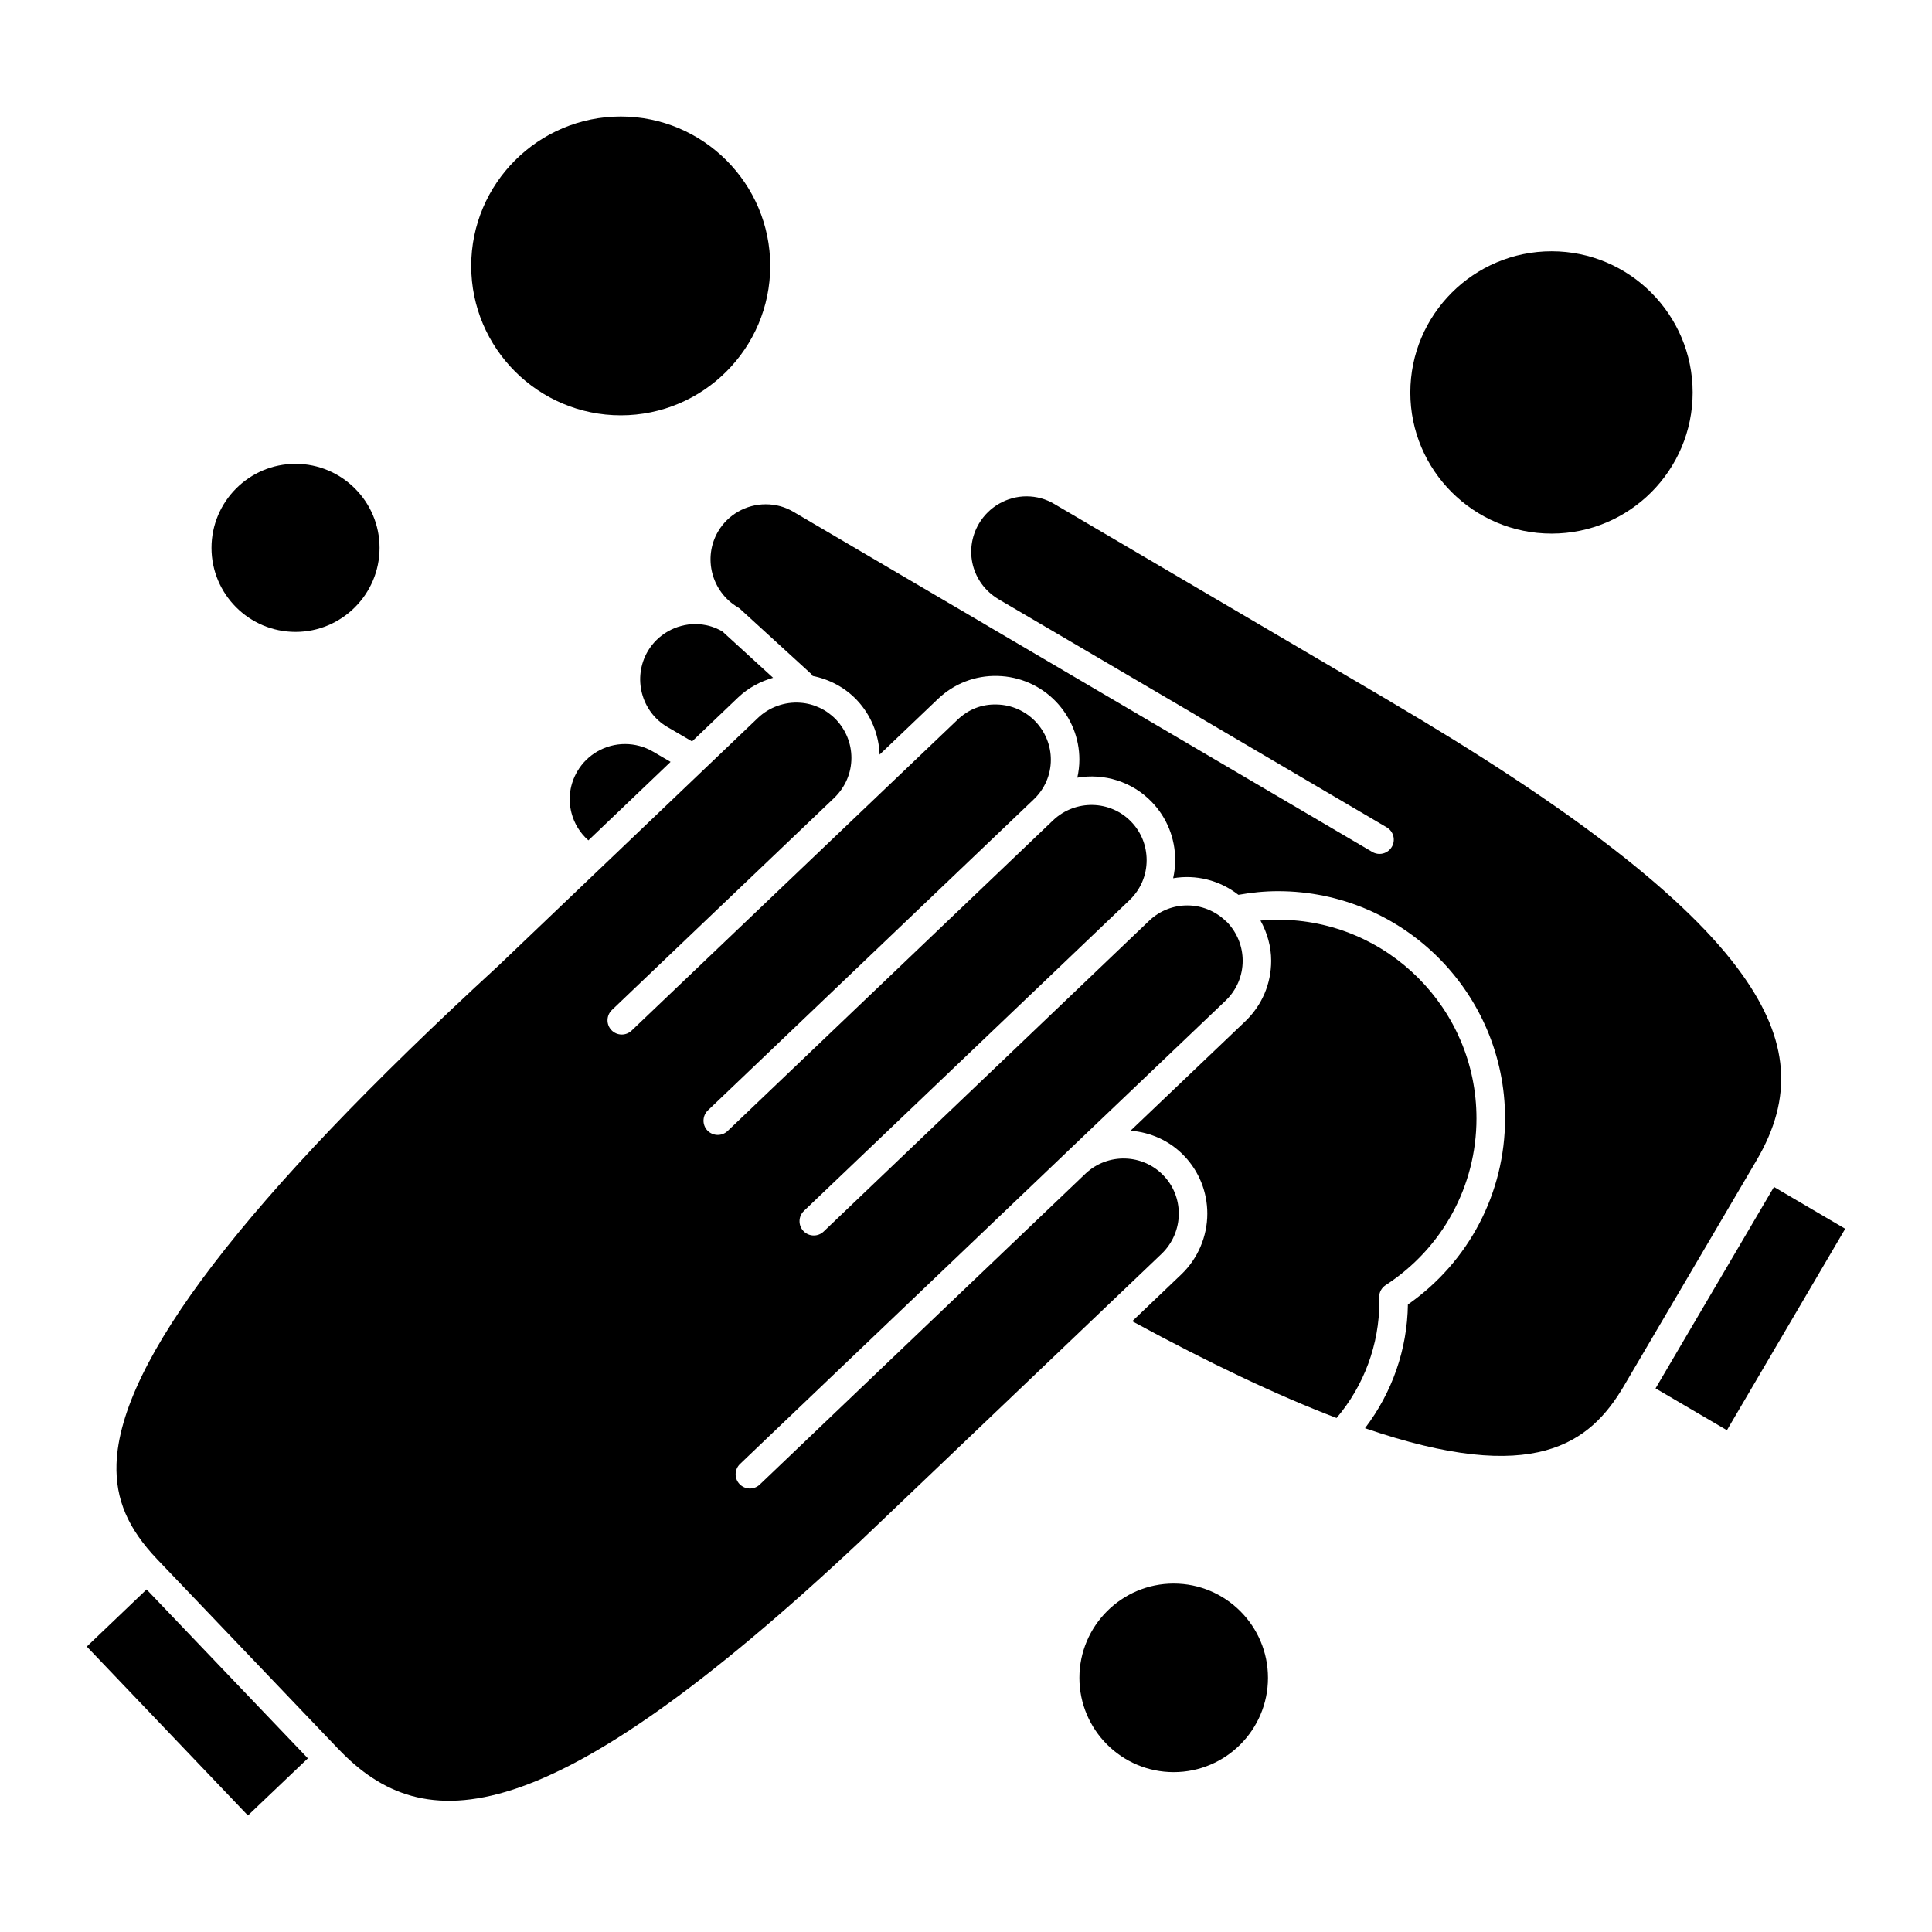 <?xml version="1.0" encoding="UTF-8"?>
<!-- Uploaded to: SVG Repo, www.svgrepo.com, Generator: SVG Repo Mixer Tools -->
<svg fill="#000000" width="800px" height="800px" version="1.1" viewBox="144 144 512 512" xmlns="http://www.w3.org/2000/svg">
 <g>
  <path d="m509.49 487.74c0-1.281 0.648-2.469 1.723-3.168 15.074-9.789 24.07-26.309 24.07-44.188 0-29.035-23.598-52.648-52.598-52.648-1.566 0-3.109 0.09-4.644 0.223 1.805 3.273 2.836 6.891 2.836 10.656 0 6.09-2.434 11.785-6.852 16.027l-30.414 29c5.238 0.43 10.34 2.613 14.207 6.676 3.949 4.125 6.133 9.562 6.133 15.305 0 6.035-2.5 11.891-6.852 16.07l-13.047 12.449c20.434 11.109 38.617 19.723 54.156 25.645 7.238-8.531 11.34-19.457 11.34-30.887-0.043-0.605-0.059-0.875-0.059-1.16z"/>
  <path d="m374.76 549.79c0.902-0.848 1.809-1.703 2.715-2.59 0.004-0.004 0.016-0.004 0.02-0.012 0.004-0.004 0.004-0.016 0.012-0.02l74.367-70.93c2.867-2.762 4.519-6.629 4.519-10.617 0-3.785-1.43-7.367-4.039-10.086-5.531-5.805-14.781-6.051-20.633-0.559l-86.379 82.449c-1.516 1.441-3.898 1.379-5.344-0.121-1.445-1.5-1.387-3.898 0.121-5.34l86.309-82.379c0.02-0.016 0.039-0.023 0.055-0.047 0.02-0.016 0.023-0.039 0.047-0.059l42.273-40.305c2.91-2.797 4.519-6.555 4.519-10.566 0-3.773-1.441-7.379-4.062-10.152-0.121-0.09-0.316-0.277-0.43-0.379-5.668-5.465-14.574-5.508-20.27-0.086l-86.289 82.383c-0.734 0.699-1.672 1.043-2.609 1.043-0.996 0-1.996-0.395-2.734-1.168-1.441-1.512-1.379-3.898 0.121-5.344l86.293-82.359c0.004 0 0.004 0 0.004-0.004 2.922-2.805 4.527-6.559 4.527-10.574 0-3.82-1.43-7.418-4.035-10.133-5.559-5.836-14.844-6.031-20.723-0.473l-86.289 82.363c-0.734 0.699-1.672 1.043-2.609 1.043-0.996 0-1.996-0.395-2.734-1.168-1.441-1.512-1.379-3.898 0.121-5.344l86.309-82.371s0.004 0 0.004-0.004c0.004 0 0.004 0 0.004-0.004 2.941-2.793 4.566-6.539 4.566-10.555 0-3.738-1.441-7.324-4.066-10.102-2.695-2.816-6.344-4.43-10.246-4.519-4.062-0.133-7.613 1.344-10.434 4.051l-27.332 26.07-0.004 0.004-59.02 56.293c-0.734 0.699-1.672 1.043-2.609 1.043-0.996 0-1.996-0.395-2.734-1.168-1.441-1.512-1.379-3.898 0.125-5.344l58.941-56.227c2.926-2.852 4.523-6.594 4.523-10.57 0-3.773-1.441-7.375-4.062-10.152-2.516-2.625-5.875-4.219-9.457-4.469-4.141-0.312-8.254 1.168-11.238 4.012l-41.734 39.848c-0.141 0.168-0.297 0.309-0.465 0.441l-26.812 25.605c-0.012 0.012-0.023 0.012-0.035 0.02-0.012 0.004-0.012 0.02-0.02 0.023-67.043 61.641-100.06 104.75-100.93 131.81-0.301 9.34 3.043 17.133 10.828 25.281 0.004 0 0.004 0.004 0.004 0.004l47.957 50.227c0.004 0 0.004 0.004 0.012 0.004 22.582 23.703 54.801 23.363 138.61-55.363 0.785-0.766 1.625-1.559 2.473-2.359z"/>
  <path d="m605.75 402.33c-14.473-20.348-45.121-44.109-93.695-72.656-0.02-0.012-0.031-0.031-0.051-0.047l-88.566-52.047c-2.231-1.344-4.781-2.047-7.406-2.047-5.152 0-9.984 2.781-12.617 7.25-4.082 6.988-1.84 15.75 5.098 19.945 0.07 0.039 0.141 0.086 0.207 0.133l52.352 30.723c0.055 0.031 0.086 0.086 0.133 0.117l50.297 29.559c1.797 1.059 2.402 3.375 1.344 5.176-0.707 1.195-1.969 1.863-3.258 1.863-0.648 0-1.309-0.168-1.91-0.523l-102.88-60.457c-0.074-0.047-0.141-0.09-0.211-0.137l-50.219-29.488c-2.266-1.367-4.762-2.051-7.457-2.051-5.176 0-10.004 2.754-12.609 7.199-4.074 6.953-1.738 15.961 5.215 20.078 0.004 0 0.012 0.004 0.016 0.012 0.004 0.004 0.012 0.004 0.016 0.004 0.004 0.004 0.012 0.012 0.016 0.016 0.207 0.125 0.402 0.266 0.578 0.43l18.844 17.23c0.168 0.152 0.25 0.352 0.383 0.523 4.414 0.875 8.504 3.027 11.688 6.359 3.754 3.981 5.836 9.094 6.051 14.48l15.41-14.699c4.277-4.106 9.914-6.297 15.84-6.144 5.914 0.141 11.438 2.578 15.547 6.867 3.965 4.207 6.141 9.637 6.141 15.312 0 1.633-0.203 3.231-0.543 4.781 7.047-1.203 14.539 0.988 19.805 6.519 3.949 4.117 6.133 9.574 6.133 15.352 0 1.633-0.203 3.231-0.543 4.781 5.984-1.031 12.254 0.484 17.301 4.398 3.414-0.613 6.934-0.969 10.504-0.969 33.172 0 60.156 27.004 60.156 60.207 0 19.738-9.582 38.027-25.75 49.332-0.172 11.914-4.172 23.34-11.367 32.777 45.047 15.48 59.676 3.926 68.57-11.117v-0.004l35.215-59.902c9.75-16.605 8.59-31.762-3.773-49.137z"/>
  <path d="m225.59 609.98-42.742-44.758-15.848 15.137 42.703 44.762z"/>
  <path d="m633 469.64-18.879-11.086-31.383 53.383 18.914 11.09z"/>
  <path d="m295.44 359.4c0.734 2.871 2.301 5.391 4.488 7.309l21.785-20.801-4.672-2.731h-0.004c-2.238-1.309-4.797-2-7.41-2-5.176 0-10.004 2.762-12.609 7.199-1.984 3.359-2.543 7.269-1.578 11.023z"/>
  <path d="m320.86 336.66 6.539 3.824 12.262-11.703c2.621-2.488 5.801-4.18 9.211-5.164l-13.441-12.289c-2.156-1.254-4.613-1.941-7.164-1.941-5.168 0-10 2.762-12.609 7.203-4.074 6.996-1.742 16 5.203 20.07z"/>
  <path d="m222.32 266.92c-12.281 0-22.27 9.992-22.27 22.27s9.984 22.27 22.27 22.27c12.277 0 22.27-9.992 22.27-22.27 0-12.281-9.992-22.27-22.27-22.27z"/>
  <path d="m308.52 174.87c-21.859 0-39.645 17.766-39.645 39.598 0 21.836 17.785 39.598 39.645 39.598 21.836 0 39.598-17.766 39.598-39.598s-17.766-39.598-39.598-39.598z"/>
  <path d="m455.04 563.66c-13.777 0-24.988 11.211-24.988 24.988 0 13.777 11.211 24.988 24.988 24.988s24.988-11.211 24.988-24.988c0-13.777-11.211-24.988-24.988-24.988z"/>
  <path d="m555.19 210.59c-20.645 0-37.438 16.793-37.438 37.434 0 20.609 16.793 37.383 37.438 37.383 20.617 0 37.383-16.773 37.383-37.383 0-20.641-16.766-37.434-37.383-37.434z"/>
 </g>
</svg>